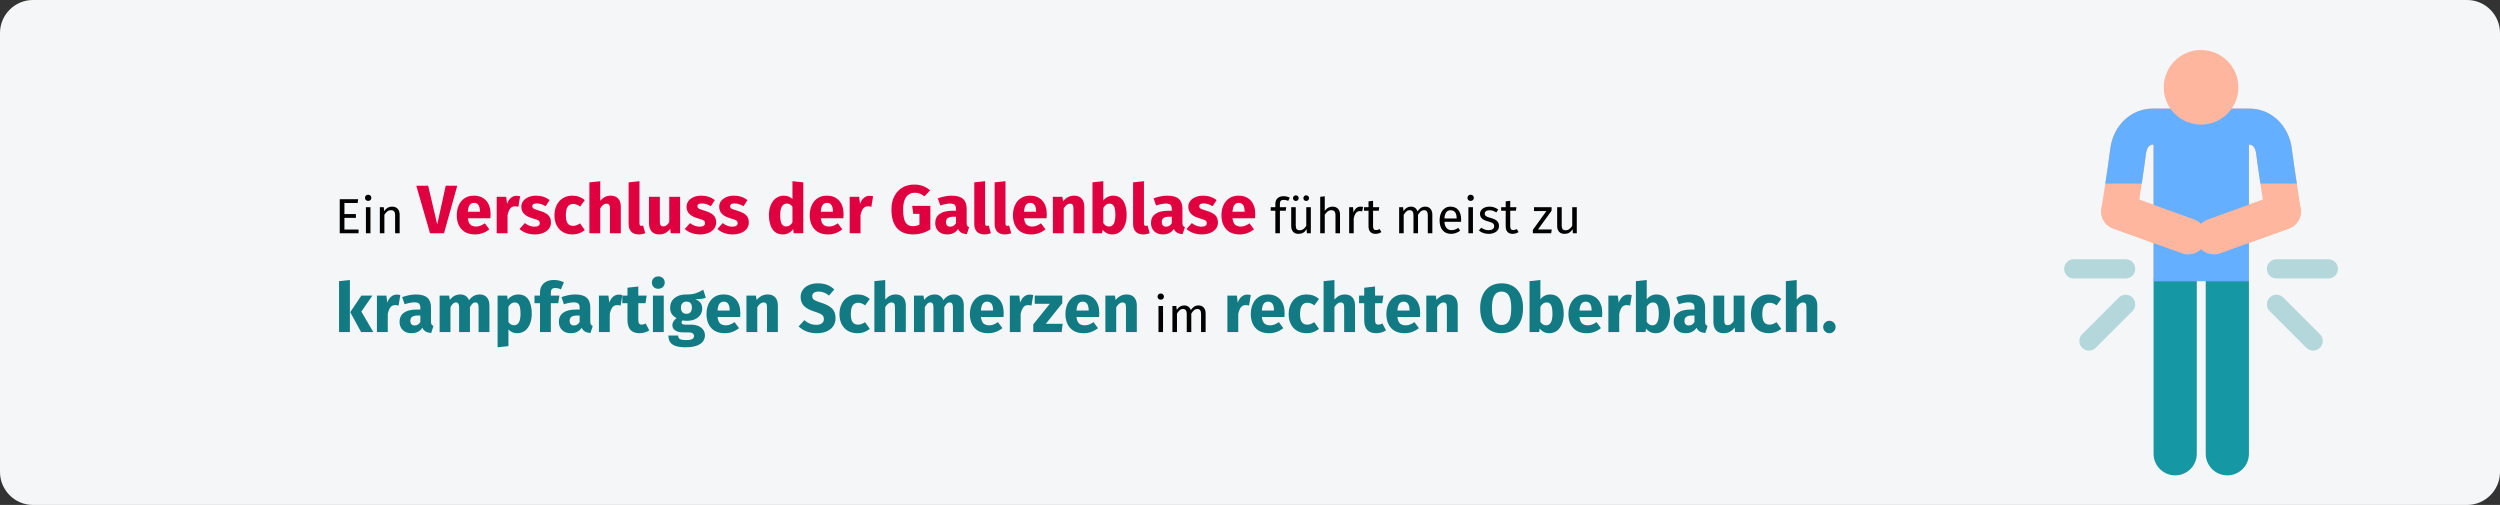 <?xml version="1.0" encoding="UTF-8"?>
<svg xmlns="http://www.w3.org/2000/svg" xmlns:xlink="http://www.w3.org/1999/xlink" width="911px" height="184px" viewBox="0 0 911 184" version="1.1">
  <rect x="0" y="0" width="911" height="184" fill="#333333" stroke="none"/>
  <title>verschluss-der-gallenblase-symptome</title>
  <g id="Page-1" stroke="none" stroke-width="1" fill="none" fill-rule="evenodd">
    <g id="vorlage" transform="translate(0, -12285)" fill-rule="nonzero">
      <g id="verschluss-der-gallenblase-symptome" transform="translate(0, 12285)">
        <g id="Mask">
          <path d="M12,0 L899,0 C905.6,0 911,5.4 911,12 L911,172 C911,178.6 905.6,184 899,184 L12,184 C5.4,184 0,178.6 0,172 L0,12 C0,5.4 5.4,0 12,0 Z" id="path-1" fill="#F5F6F7"></path>
          <g id="pain1" transform="translate(752.175, 18.223)">
            <path d="M59.462,155 C55.115,155 51.59,151.476 51.59,147.129 L51.59,84.211 C51.59,79.864 55.115,76.34 59.462,76.34 C63.81,76.34 67.334,79.864 67.334,84.211 L67.334,147.129 C67.334,151.476 63.81,155 59.462,155 Z" id="Path" fill="#1598A4"></path>
            <path d="M40.46,155 C36.113,155 32.589,151.476 32.589,147.129 L32.589,84.211 C32.589,79.864 36.113,76.34 40.46,76.34 C44.807,76.34 48.332,79.864 48.332,84.211 L48.332,147.129 C48.332,151.476 44.807,155 40.46,155 Z" id="Path" fill="#1598A4"></path>
            <g id="Group" transform="translate(0, 76.25)" fill="#B4D7DC">
              <path d="M22.407,7.002 L3.502,7.002 C1.568,7.002 0,5.435 0,3.502 C0,1.568 1.568,0 3.502,0 L22.407,0 C24.341,0 25.909,1.568 25.909,3.502 C25.909,5.435 24.341,7.002 22.407,7.002 Z" id="Path"></path>
              <path d="M6.563,32.268 C5.195,30.9 5.195,28.684 6.563,27.316 L19.932,13.947 C21.299,12.58 23.515,12.58 24.883,13.947 C26.25,15.315 26.25,17.531 24.883,18.9 L11.515,32.268 C10.148,33.635 7.93,33.635 6.563,32.268 L6.563,32.268 Z" id="Path"></path>
              <path d="M96.281,7.002 L77.376,7.002 C75.441,7.002 73.874,5.435 73.874,3.502 C73.874,1.568 75.441,0 77.376,0 L96.281,0 C98.215,0 99.783,1.568 99.783,3.502 C99.783,5.435 98.215,7.002 96.281,7.002 Z" id="Path"></path>
              <path d="M88.268,32.268 L74.9,18.9 C73.533,17.531 73.533,15.315 74.9,13.948 C76.267,12.58 78.484,12.58 79.851,13.947 L93.22,27.316 C94.587,28.684 94.587,30.9 93.22,32.267 C91.853,33.635 89.635,33.635 88.268,32.268 L88.268,32.268 Z" id="Path"></path>
            </g>
            <path d="M86.204,57.831 C86.179,57.677 83.752,42.443 82.971,36.034 C81.933,27.525 75.425,21.35 67.496,21.35 C63.501,21.35 36.28,21.35 32.286,21.35 C24.357,21.35 17.85,27.525 16.811,36.034 C16.031,42.443 13.603,57.677 13.578,57.831 C13.081,60.941 14.867,63.964 17.831,65.033 L32.589,70.359 L32.589,84.211 L67.334,84.211 L67.334,70.308 L81.952,65.033 C84.916,63.964 86.7,60.941 86.204,57.831 Z M27.377,54.531 C28.174,49.394 29.321,41.834 29.835,37.622 C29.978,36.45 30.654,34.469 32.287,34.469 L32.589,34.469 L32.589,56.411 L27.377,54.531 Z M67.334,56.361 L67.334,34.469 L67.496,34.469 C69.128,34.469 69.805,36.451 69.948,37.622 C70.461,41.834 71.609,49.394 72.406,54.531 L67.334,56.361 Z" id="Shape" fill="#FFB69E"></path>
            <path d="M82.971,36.034 C81.933,27.525 75.425,21.35 67.496,21.35 L32.287,21.35 C24.358,21.35 17.85,27.525 16.812,36.034 C16.438,39.102 15.687,44.192 15.003,48.681 L28.273,48.681 C28.88,44.643 29.495,40.403 29.835,37.622 C29.978,36.451 30.654,34.469 32.287,34.469 L32.589,34.469 L32.589,84.212 L67.334,84.212 C67.334,77.923 67.334,40.302 67.334,34.469 L67.496,34.469 C69.128,34.469 69.805,36.451 69.948,37.622 C70.288,40.403 70.903,44.643 71.51,48.681 L84.781,48.681 C84.095,44.191 83.344,39.102 82.971,36.034 Z" id="Path" fill="#64AFFF"></path>
            <path d="M42.997,74.113 L17.831,65.033 C14.422,63.805 12.657,60.045 13.887,56.637 C15.115,53.229 18.875,51.464 22.283,52.694 L47.449,61.772 C50.857,63.002 52.623,66.761 51.393,70.168 C50.164,73.576 46.404,75.342 42.997,74.113 Z" id="Path" fill="#FFB69E"></path>
            <path d="M48.39,70.168 C47.16,66.761 48.926,63.002 52.334,61.772 L77.5,52.694 C80.908,51.465 84.666,53.23 85.896,56.637 C87.126,60.045 85.359,63.805 81.952,65.033 L56.786,74.113 C53.377,75.342 49.619,73.576 48.39,70.168 L48.39,70.168 Z" id="Path" fill="#FFB69E"></path>
            <path d="M63.487,13.595 C63.487,21.103 57.4,27.189 49.892,27.189 C42.383,27.189 36.297,21.103 36.297,13.595 C36.297,6.087 42.383,0 49.892,0 C57.4,0 63.487,6.087 63.487,13.595 Z" id="Path" fill="#FFB69E"></path>
          </g>
        </g>
        <g id="Ein-Verschluss-der-G" transform="translate(123.55, 66.025)">
          <polygon id="Path" fill="#000000" points="6.964 6.573 6.766 7.941 1.96 7.941 1.96 11.991 6.136 11.991 6.136 13.359 1.96 13.359 1.96 17.607 7.108 17.607 7.108 18.975 0.25 18.975 0.25 6.573"></polygon>
          <path d="M11.446,9.489 L11.446,18.975 L9.79,18.975 L9.79,9.489 L11.446,9.489 Z M10.6,4.935 C10.948,4.935 11.23,5.043 11.446,5.259 C11.662,5.475 11.77,5.745 11.77,6.069 C11.77,6.393 11.662,6.66 11.446,6.87 C11.23,7.08 10.948,7.185 10.6,7.185 C10.264,7.185 9.988,7.08 9.772,6.87 C9.556,6.66 9.448,6.393 9.448,6.069 C9.448,5.745 9.556,5.475 9.772,5.259 C9.988,5.043 10.264,4.935 10.6,4.935 Z" id="Shape" fill="#000000"></path>
          <path d="M19.33,9.273 C20.194,9.273 20.869,9.531 21.355,10.047 C21.841,10.563 22.084,11.271 22.084,12.171 L22.084,18.975 L20.428,18.975 L20.428,12.405 C20.428,11.733 20.302,11.259 20.05,10.983 C19.798,10.707 19.426,10.569 18.934,10.569 C18.43,10.569 17.986,10.713 17.602,11.001 C17.218,11.289 16.858,11.703 16.522,12.243 L16.522,18.975 L14.866,18.975 L14.866,9.489 L16.288,9.489 L16.432,10.893 C16.768,10.389 17.185,9.993 17.683,9.705 C18.181,9.417 18.73,9.273 19.33,9.273 Z" id="Path" fill="#000000"></path>
          <polygon id="Path" fill="#E0003F" points="43.074 1.65 38.249 18.975 33.149 18.975 28.149 1.65 32.474 1.65 35.774 15.775 38.874 1.65"></polygon>
          <path d="M55.224,12.075 C55.224,12.625 55.199,13.1 55.149,13.5 L46.924,13.5 C47.057,14.617 47.374,15.4 47.874,15.85 C48.374,16.3 49.066,16.525 49.949,16.525 C50.482,16.525 50.999,16.429 51.499,16.238 C51.999,16.046 52.541,15.75 53.124,15.35 L54.749,17.55 C53.199,18.783 51.474,19.4 49.574,19.4 C47.424,19.4 45.774,18.767 44.624,17.5 C43.474,16.233 42.899,14.533 42.899,12.4 C42.899,11.05 43.141,9.838 43.624,8.762 C44.107,7.688 44.816,6.838 45.749,6.213 C46.682,5.588 47.799,5.275 49.099,5.275 C51.016,5.275 52.516,5.875 53.599,7.075 C54.682,8.275 55.224,9.942 55.224,12.075 Z M51.349,10.95 C51.316,8.917 50.599,7.9 49.199,7.9 C48.516,7.9 47.986,8.15 47.611,8.65 C47.236,9.15 47.007,9.975 46.924,11.125 L51.349,11.125 L51.349,10.95 Z" id="Shape" fill="#E0003F"></path>
          <path d="M64.649,5.325 C65.132,5.325 65.574,5.383 65.974,5.5 L65.349,9.325 C64.849,9.208 64.449,9.15 64.149,9.15 C63.366,9.15 62.77,9.421 62.361,9.963 C61.953,10.504 61.632,11.317 61.399,12.4 L61.399,18.975 L57.449,18.975 L57.449,5.7 L60.899,5.7 L61.224,8.275 C61.524,7.358 61.978,6.638 62.587,6.112 C63.195,5.588 63.882,5.325 64.649,5.325 Z" id="Path" fill="#E0003F"></path>
          <path d="M71.849,5.275 C72.799,5.275 73.691,5.417 74.524,5.7 C75.357,5.983 76.091,6.383 76.724,6.9 L75.274,9.125 C74.191,8.442 73.099,8.1 71.999,8.1 C71.482,8.1 71.087,8.188 70.811,8.363 C70.537,8.537 70.399,8.783 70.399,9.1 C70.399,9.35 70.462,9.554 70.587,9.713 C70.712,9.871 70.966,10.033 71.349,10.2 C71.732,10.367 72.324,10.567 73.124,10.8 C74.507,11.2 75.537,11.721 76.212,12.363 C76.886,13.004 77.224,13.892 77.224,15.025 C77.224,15.925 76.966,16.704 76.449,17.363 C75.932,18.021 75.224,18.525 74.324,18.875 C73.424,19.225 72.424,19.4 71.324,19.4 C70.207,19.4 69.17,19.225 68.212,18.875 C67.253,18.525 66.441,18.042 65.774,17.425 L67.699,15.275 C68.816,16.142 69.991,16.575 71.224,16.575 C71.824,16.575 72.295,16.467 72.636,16.25 C72.978,16.033 73.149,15.725 73.149,15.325 C73.149,15.008 73.082,14.758 72.949,14.575 C72.816,14.392 72.557,14.221 72.174,14.062 C71.791,13.904 71.182,13.708 70.349,13.475 C69.032,13.092 68.049,12.558 67.399,11.875 C66.749,11.192 66.424,10.342 66.424,9.325 C66.424,8.558 66.645,7.871 67.087,7.263 C67.528,6.654 68.162,6.171 68.987,5.812 C69.811,5.454 70.766,5.275 71.849,5.275 Z" id="Path" fill="#E0003F"></path>
          <path d="M84.999,5.275 C85.916,5.275 86.741,5.408 87.474,5.675 C88.207,5.942 88.899,6.35 89.549,6.9 L87.849,9.25 C87.016,8.617 86.174,8.3 85.324,8.3 C84.441,8.3 83.774,8.625 83.324,9.275 C82.874,9.925 82.649,10.975 82.649,12.425 C82.649,13.825 82.874,14.817 83.324,15.4 C83.774,15.983 84.424,16.275 85.274,16.275 C85.724,16.275 86.132,16.204 86.499,16.062 C86.866,15.921 87.307,15.692 87.824,15.375 L89.549,17.825 C88.232,18.875 86.741,19.4 85.074,19.4 C83.724,19.4 82.557,19.113 81.574,18.538 C80.591,17.962 79.832,17.154 79.299,16.113 C78.766,15.071 78.499,13.85 78.499,12.45 C78.499,11.05 78.766,9.808 79.299,8.725 C79.832,7.642 80.591,6.796 81.574,6.188 C82.557,5.579 83.699,5.275 84.999,5.275 Z" id="Path" fill="#E0003F"></path>
          <path d="M98.999,5.275 C100.149,5.275 101.049,5.625 101.699,6.325 C102.349,7.025 102.674,8.008 102.674,9.275 L102.674,18.975 L98.724,18.975 L98.724,9.95 C98.724,9.283 98.616,8.821 98.399,8.562 C98.182,8.304 97.874,8.175 97.474,8.175 C96.674,8.175 95.907,8.742 95.174,9.875 L95.174,18.975 L91.224,18.975 L91.224,0.425 L95.174,0.025 L95.174,7.125 C95.724,6.508 96.307,6.046 96.924,5.737 C97.541,5.429 98.232,5.275 98.999,5.275 Z" id="Path" fill="#E0003F"></path>
          <path d="M109.174,19.4 C108.024,19.4 107.128,19.071 106.487,18.413 C105.845,17.754 105.524,16.817 105.524,15.6 L105.524,0.425 L109.474,0 L109.474,15.45 C109.474,16 109.699,16.275 110.149,16.275 C110.382,16.275 110.599,16.233 110.799,16.15 L111.574,18.95 C110.857,19.25 110.057,19.4 109.174,19.4 Z" id="Path" fill="#E0003F"></path>
          <path d="M124.274,18.975 L120.849,18.975 L120.674,17.3 C119.707,18.7 118.366,19.4 116.649,19.4 C115.432,19.4 114.511,19.033 113.886,18.3 C113.261,17.567 112.949,16.542 112.949,15.225 L112.949,5.7 L116.899,5.7 L116.899,14.725 C116.899,15.375 117.003,15.829 117.212,16.087 C117.42,16.346 117.741,16.475 118.174,16.475 C119.007,16.475 119.724,15.958 120.324,14.925 L120.324,5.7 L124.274,5.7 L124.274,18.975 Z" id="Path" fill="#E0003F"></path>
          <path d="M132.049,5.275 C132.999,5.275 133.891,5.417 134.724,5.7 C135.557,5.983 136.291,6.383 136.924,6.9 L135.474,9.125 C134.391,8.442 133.299,8.1 132.199,8.1 C131.682,8.1 131.286,8.188 131.012,8.363 C130.737,8.537 130.599,8.783 130.599,9.1 C130.599,9.35 130.661,9.554 130.786,9.713 C130.911,9.871 131.166,10.033 131.549,10.2 C131.932,10.367 132.524,10.567 133.324,10.8 C134.707,11.2 135.737,11.721 136.411,12.363 C137.087,13.004 137.424,13.892 137.424,15.025 C137.424,15.925 137.166,16.704 136.649,17.363 C136.132,18.021 135.424,18.525 134.524,18.875 C133.624,19.225 132.624,19.4 131.524,19.4 C130.407,19.4 129.37,19.225 128.411,18.875 C127.453,18.525 126.641,18.042 125.974,17.425 L127.899,15.275 C129.016,16.142 130.191,16.575 131.424,16.575 C132.024,16.575 132.495,16.467 132.837,16.25 C133.178,16.033 133.349,15.725 133.349,15.325 C133.349,15.008 133.282,14.758 133.149,14.575 C133.016,14.392 132.757,14.221 132.374,14.062 C131.991,13.904 131.382,13.708 130.549,13.475 C129.232,13.092 128.249,12.558 127.599,11.875 C126.949,11.192 126.624,10.342 126.624,9.325 C126.624,8.558 126.845,7.871 127.287,7.263 C127.728,6.654 128.362,6.171 129.186,5.812 C130.012,5.454 130.966,5.275 132.049,5.275 Z" id="Path" fill="#E0003F"></path>
          <path d="M143.949,5.275 C144.899,5.275 145.791,5.417 146.624,5.7 C147.457,5.983 148.191,6.383 148.824,6.9 L147.374,9.125 C146.291,8.442 145.199,8.1 144.099,8.1 C143.582,8.1 143.186,8.188 142.911,8.363 C142.637,8.537 142.499,8.783 142.499,9.1 C142.499,9.35 142.561,9.554 142.686,9.713 C142.811,9.871 143.066,10.033 143.449,10.2 C143.832,10.367 144.424,10.567 145.224,10.8 C146.607,11.2 147.637,11.721 148.311,12.363 C148.987,13.004 149.324,13.892 149.324,15.025 C149.324,15.925 149.066,16.704 148.549,17.363 C148.032,18.021 147.324,18.525 146.424,18.875 C145.524,19.225 144.524,19.4 143.424,19.4 C142.307,19.4 141.27,19.225 140.311,18.875 C139.353,18.525 138.541,18.042 137.874,17.425 L139.799,15.275 C140.916,16.142 142.091,16.575 143.324,16.575 C143.924,16.575 144.395,16.467 144.737,16.25 C145.078,16.033 145.249,15.725 145.249,15.325 C145.249,15.008 145.182,14.758 145.049,14.575 C144.916,14.392 144.657,14.221 144.274,14.062 C143.891,13.904 143.282,13.708 142.449,13.475 C141.132,13.092 140.149,12.558 139.499,11.875 C138.849,11.192 138.524,10.342 138.524,9.325 C138.524,8.558 138.745,7.871 139.186,7.263 C139.628,6.654 140.262,6.171 141.087,5.812 C141.911,5.454 142.866,5.275 143.949,5.275 Z" id="Path" fill="#E0003F"></path>
          <path d="M169.174,0.425 L169.174,18.975 L165.674,18.975 L165.474,17.425 C164.541,18.742 163.282,19.4 161.699,19.4 C160.049,19.4 158.795,18.767 157.936,17.5 C157.078,16.233 156.649,14.5 156.649,12.3 C156.649,10.95 156.874,9.742 157.324,8.675 C157.774,7.608 158.411,6.775 159.237,6.175 C160.061,5.575 161.007,5.275 162.074,5.275 C163.341,5.275 164.391,5.692 165.224,6.525 L165.224,0 L169.174,0.425 Z M162.924,16.5 C163.841,16.5 164.607,16 165.224,15 L165.224,9.275 C164.907,8.892 164.587,8.608 164.262,8.425 C163.936,8.242 163.566,8.15 163.149,8.15 C162.416,8.15 161.832,8.492 161.399,9.175 C160.966,9.858 160.749,10.908 160.749,12.325 C160.749,13.875 160.936,14.958 161.311,15.575 C161.686,16.192 162.224,16.5 162.924,16.5 Z" id="Shape" fill="#E0003F"></path>
          <path d="M183.849,12.075 C183.849,12.625 183.824,13.1 183.774,13.5 L175.549,13.5 C175.682,14.617 175.999,15.4 176.499,15.85 C176.999,16.3 177.691,16.525 178.574,16.525 C179.107,16.525 179.624,16.429 180.124,16.238 C180.624,16.046 181.166,15.75 181.749,15.35 L183.374,17.55 C181.824,18.783 180.099,19.4 178.199,19.4 C176.049,19.4 174.399,18.767 173.249,17.5 C172.099,16.233 171.524,14.533 171.524,12.4 C171.524,11.05 171.766,9.838 172.249,8.762 C172.732,7.688 173.441,6.838 174.374,6.213 C175.307,5.588 176.424,5.275 177.724,5.275 C179.641,5.275 181.141,5.875 182.224,7.075 C183.307,8.275 183.849,9.942 183.849,12.075 Z M179.974,10.95 C179.941,8.917 179.224,7.9 177.824,7.9 C177.141,7.9 176.612,8.15 176.237,8.65 C175.862,9.15 175.632,9.975 175.549,11.125 L179.974,11.125 L179.974,10.95 Z" id="Shape" fill="#E0003F"></path>
          <path d="M193.274,5.325 C193.757,5.325 194.199,5.383 194.599,5.5 L193.974,9.325 C193.474,9.208 193.074,9.15 192.774,9.15 C191.991,9.15 191.395,9.421 190.987,9.963 C190.578,10.504 190.257,11.317 190.024,12.4 L190.024,18.975 L186.074,18.975 L186.074,5.7 L189.524,5.7 L189.849,8.275 C190.149,7.358 190.603,6.638 191.212,6.112 C191.82,5.588 192.507,5.325 193.274,5.325 Z" id="Path" fill="#E0003F"></path>
          <path d="M209.599,1.225 C211.832,1.225 213.757,1.933 215.374,3.35 L213.299,5.525 C212.682,5.058 212.112,4.721 211.587,4.513 C211.061,4.304 210.457,4.2 209.774,4.2 C208.491,4.2 207.466,4.704 206.699,5.713 C205.932,6.721 205.549,8.25 205.549,10.3 C205.549,12.517 205.841,14.088 206.424,15.012 C207.007,15.938 207.916,16.4 209.149,16.4 C210.016,16.4 210.799,16.208 211.499,15.825 L211.499,11.9 L209.249,11.9 L208.849,9 L215.474,9 L215.474,17.575 C214.574,18.158 213.582,18.608 212.499,18.925 C211.416,19.242 210.332,19.4 209.249,19.4 C206.616,19.4 204.632,18.629 203.299,17.087 C201.966,15.546 201.299,13.283 201.299,10.3 C201.299,8.4 201.661,6.767 202.387,5.4 C203.112,4.033 204.103,2.996 205.362,2.288 C206.62,1.579 208.032,1.225 209.599,1.225 Z" id="Path" fill="#E0003F"></path>
          <path d="M228.699,15.125 C228.699,15.625 228.77,15.992 228.911,16.225 C229.053,16.458 229.282,16.633 229.599,16.75 L228.774,19.325 C227.957,19.258 227.291,19.079 226.774,18.788 C226.257,18.496 225.857,18.033 225.574,17.4 C224.707,18.733 223.374,19.4 221.574,19.4 C220.257,19.4 219.207,19.017 218.424,18.25 C217.641,17.483 217.249,16.483 217.249,15.25 C217.249,13.8 217.782,12.692 218.849,11.925 C219.916,11.158 221.457,10.775 223.474,10.775 L224.824,10.775 L224.824,10.2 C224.824,9.417 224.657,8.879 224.324,8.588 C223.991,8.296 223.407,8.15 222.574,8.15 C222.141,8.15 221.616,8.213 220.999,8.338 C220.382,8.463 219.749,8.633 219.099,8.85 L218.199,6.25 C219.032,5.933 219.887,5.692 220.762,5.525 C221.637,5.358 222.449,5.275 223.199,5.275 C225.099,5.275 226.491,5.667 227.374,6.45 C228.257,7.233 228.699,8.408 228.699,9.975 L228.699,15.125 Z M222.724,16.575 C223.624,16.575 224.324,16.15 224.824,15.3 L224.824,12.95 L223.849,12.95 C222.949,12.95 222.278,13.108 221.837,13.425 C221.395,13.742 221.174,14.233 221.174,14.9 C221.174,15.433 221.311,15.846 221.587,16.137 C221.862,16.429 222.241,16.575 222.724,16.575 Z" id="Shape" fill="#E0003F"></path>
          <path d="M235.124,19.4 C233.974,19.4 233.078,19.071 232.436,18.413 C231.795,17.754 231.474,16.817 231.474,15.6 L231.474,0.425 L235.424,0 L235.424,15.45 C235.424,16 235.649,16.275 236.099,16.275 C236.332,16.275 236.549,16.233 236.749,16.15 L237.524,18.95 C236.807,19.25 236.007,19.4 235.124,19.4 Z" id="Path" fill="#E0003F"></path>
          <path d="M242.549,19.4 C241.399,19.4 240.503,19.071 239.862,18.413 C239.22,17.754 238.899,16.817 238.899,15.6 L238.899,0.425 L242.849,0 L242.849,15.45 C242.849,16 243.074,16.275 243.524,16.275 C243.757,16.275 243.974,16.233 244.174,16.15 L244.949,18.95 C244.232,19.25 243.432,19.4 242.549,19.4 Z" id="Path" fill="#E0003F"></path>
          <path d="M257.899,12.075 C257.899,12.625 257.874,13.1 257.824,13.5 L249.599,13.5 C249.732,14.617 250.049,15.4 250.549,15.85 C251.049,16.3 251.741,16.525 252.624,16.525 C253.157,16.525 253.674,16.429 254.174,16.238 C254.674,16.046 255.216,15.75 255.799,15.35 L257.424,17.55 C255.874,18.783 254.149,19.4 252.249,19.4 C250.099,19.4 248.449,18.767 247.299,17.5 C246.149,16.233 245.574,14.533 245.574,12.4 C245.574,11.05 245.816,9.838 246.299,8.762 C246.782,7.688 247.491,6.838 248.424,6.213 C249.357,5.588 250.474,5.275 251.774,5.275 C253.691,5.275 255.191,5.875 256.274,7.075 C257.357,8.275 257.899,9.942 257.899,12.075 Z M254.024,10.95 C253.991,8.917 253.274,7.9 251.874,7.9 C251.191,7.9 250.661,8.15 250.286,8.65 C249.911,9.15 249.682,9.975 249.599,11.125 L254.024,11.125 L254.024,10.95 Z" id="Shape" fill="#E0003F"></path>
          <path d="M267.899,5.275 C269.049,5.275 269.949,5.625 270.599,6.325 C271.249,7.025 271.574,8.008 271.574,9.275 L271.574,18.975 L267.624,18.975 L267.624,9.95 C267.624,9.283 267.52,8.821 267.312,8.562 C267.103,8.304 266.791,8.175 266.374,8.175 C265.574,8.175 264.807,8.75 264.074,9.9 L264.074,18.975 L260.124,18.975 L260.124,5.7 L263.574,5.7 L263.849,7.275 C264.416,6.608 265.028,6.108 265.687,5.775 C266.345,5.442 267.082,5.275 267.899,5.275 Z" id="Path" fill="#E0003F"></path>
          <path d="M282.074,5.275 C283.657,5.275 284.874,5.896 285.724,7.138 C286.574,8.379 286.999,10.117 286.999,12.35 C286.999,13.717 286.786,14.933 286.361,16 C285.937,17.067 285.328,17.9 284.536,18.5 C283.745,19.1 282.807,19.4 281.724,19.4 C281.007,19.4 280.353,19.25 279.762,18.95 C279.17,18.65 278.666,18.233 278.249,17.7 L278.049,18.975 L274.549,18.975 L274.549,0.425 L278.499,0 L278.499,7.05 C278.899,6.5 279.411,6.067 280.036,5.75 C280.661,5.433 281.341,5.275 282.074,5.275 Z M280.574,16.525 C282.124,16.525 282.899,15.133 282.899,12.35 C282.899,10.767 282.716,9.675 282.349,9.075 C281.982,8.475 281.449,8.175 280.749,8.175 C279.866,8.175 279.116,8.692 278.499,9.725 L278.499,15.25 C278.749,15.65 279.053,15.963 279.411,16.188 C279.77,16.413 280.157,16.525 280.574,16.525 Z" id="Shape" fill="#E0003F"></path>
          <path d="M292.999,19.4 C291.849,19.4 290.953,19.071 290.312,18.413 C289.67,17.754 289.349,16.817 289.349,15.6 L289.349,0.425 L293.299,0 L293.299,15.45 C293.299,16 293.524,16.275 293.974,16.275 C294.207,16.275 294.424,16.233 294.624,16.15 L295.399,18.95 C294.682,19.25 293.882,19.4 292.999,19.4 Z" id="Path" fill="#E0003F"></path>
          <path d="M307.324,15.125 C307.324,15.625 307.395,15.992 307.536,16.225 C307.678,16.458 307.907,16.633 308.224,16.75 L307.399,19.325 C306.582,19.258 305.916,19.079 305.399,18.788 C304.882,18.496 304.482,18.033 304.199,17.4 C303.332,18.733 301.999,19.4 300.199,19.4 C298.882,19.4 297.832,19.017 297.049,18.25 C296.266,17.483 295.874,16.483 295.874,15.25 C295.874,13.8 296.407,12.692 297.474,11.925 C298.541,11.158 300.082,10.775 302.099,10.775 L303.449,10.775 L303.449,10.2 C303.449,9.417 303.282,8.879 302.949,8.588 C302.616,8.296 302.032,8.15 301.199,8.15 C300.766,8.15 300.241,8.213 299.624,8.338 C299.007,8.463 298.374,8.633 297.724,8.85 L296.824,6.25 C297.657,5.933 298.512,5.692 299.387,5.525 C300.262,5.358 301.074,5.275 301.824,5.275 C303.724,5.275 305.116,5.667 305.999,6.45 C306.882,7.233 307.324,8.408 307.324,9.975 L307.324,15.125 Z M301.349,16.575 C302.249,16.575 302.949,16.15 303.449,15.3 L303.449,12.95 L302.474,12.95 C301.574,12.95 300.903,13.108 300.462,13.425 C300.02,13.742 299.799,14.233 299.799,14.9 C299.799,15.433 299.937,15.846 300.212,16.137 C300.486,16.429 300.866,16.575 301.349,16.575 Z" id="Shape" fill="#E0003F"></path>
          <path d="M314.899,5.275 C315.849,5.275 316.741,5.417 317.574,5.7 C318.407,5.983 319.141,6.383 319.774,6.9 L318.324,9.125 C317.241,8.442 316.149,8.1 315.049,8.1 C314.532,8.1 314.137,8.188 313.861,8.363 C313.587,8.537 313.449,8.783 313.449,9.1 C313.449,9.35 313.512,9.554 313.637,9.713 C313.762,9.871 314.016,10.033 314.399,10.2 C314.782,10.367 315.374,10.567 316.174,10.8 C317.557,11.2 318.587,11.721 319.262,12.363 C319.937,13.004 320.274,13.892 320.274,15.025 C320.274,15.925 320.016,16.704 319.499,17.363 C318.982,18.021 318.274,18.525 317.374,18.875 C316.474,19.225 315.474,19.4 314.374,19.4 C313.257,19.4 312.22,19.225 311.262,18.875 C310.303,18.525 309.491,18.042 308.824,17.425 L310.749,15.275 C311.866,16.142 313.041,16.575 314.274,16.575 C314.874,16.575 315.345,16.467 315.687,16.25 C316.028,16.033 316.199,15.725 316.199,15.325 C316.199,15.008 316.132,14.758 315.999,14.575 C315.866,14.392 315.607,14.221 315.224,14.062 C314.841,13.904 314.232,13.708 313.399,13.475 C312.082,13.092 311.099,12.558 310.449,11.875 C309.799,11.192 309.474,10.342 309.474,9.325 C309.474,8.558 309.695,7.871 310.137,7.263 C310.578,6.654 311.212,6.171 312.036,5.812 C312.861,5.454 313.816,5.275 314.899,5.275 Z" id="Path" fill="#E0003F"></path>
          <path d="M333.874,12.075 C333.874,12.625 333.849,13.1 333.799,13.5 L325.574,13.5 C325.707,14.617 326.024,15.4 326.524,15.85 C327.024,16.3 327.716,16.525 328.599,16.525 C329.132,16.525 329.649,16.429 330.149,16.238 C330.649,16.046 331.191,15.75 331.774,15.35 L333.399,17.55 C331.849,18.783 330.124,19.4 328.224,19.4 C326.074,19.4 324.424,18.767 323.274,17.5 C322.124,16.233 321.549,14.533 321.549,12.4 C321.549,11.05 321.791,9.838 322.274,8.762 C322.757,7.688 323.466,6.838 324.399,6.213 C325.332,5.588 326.449,5.275 327.749,5.275 C329.666,5.275 331.166,5.875 332.249,7.075 C333.332,8.275 333.874,9.942 333.874,12.075 Z M329.999,10.95 C329.966,8.917 329.249,7.9 327.849,7.9 C327.166,7.9 326.637,8.15 326.262,8.65 C325.887,9.15 325.657,9.975 325.574,11.125 L329.999,11.125 L329.999,10.95 Z" id="Shape" fill="#E0003F"></path>
          <path d="M344.251,6.807 C343.747,6.807 343.387,6.918 343.171,7.14 C342.955,7.362 342.847,7.707 342.847,8.175 L342.847,9.489 L345.151,9.489 L344.971,10.767 L342.847,10.767 L342.847,18.975 L341.191,18.975 L341.191,10.767 L339.499,10.767 L339.499,9.489 L341.191,9.489 L341.191,8.193 C341.191,7.377 341.452,6.72 341.974,6.222 C342.496,5.724 343.225,5.475 344.161,5.475 C344.593,5.475 344.98,5.514 345.322,5.592 C345.664,5.67 346.033,5.793 346.429,5.961 L345.907,7.167 C345.367,6.927 344.815,6.807 344.251,6.807 Z" id="Path" fill="#000000"></path>
          <path d="M354.115,18.975 L352.693,18.975 L352.567,17.499 C352.207,18.087 351.793,18.516 351.325,18.786 C350.857,19.056 350.287,19.191 349.615,19.191 C348.787,19.191 348.139,18.939 347.671,18.435 C347.203,17.931 346.969,17.217 346.969,16.293 L346.969,9.489 L348.625,9.489 L348.625,16.113 C348.625,16.761 348.739,17.22 348.967,17.49 C349.195,17.76 349.567,17.895 350.083,17.895 C351.007,17.895 351.799,17.349 352.459,16.257 L352.459,9.489 L354.115,9.489 L354.115,18.975 Z M348.661,5.151 C348.949,5.151 349.192,5.25 349.39,5.448 C349.588,5.646 349.687,5.889 349.687,6.177 C349.687,6.465 349.588,6.708 349.39,6.906 C349.192,7.104 348.949,7.203 348.661,7.203 C348.361,7.203 348.112,7.104 347.914,6.906 C347.716,6.708 347.617,6.465 347.617,6.177 C347.617,5.889 347.716,5.646 347.914,5.448 C348.112,5.25 348.361,5.151 348.661,5.151 Z M352.423,5.151 C352.723,5.151 352.972,5.25 353.17,5.448 C353.368,5.646 353.467,5.889 353.467,6.177 C353.467,6.465 353.368,6.708 353.17,6.906 C352.972,7.104 352.723,7.203 352.423,7.203 C352.135,7.203 351.892,7.104 351.694,6.906 C351.496,6.708 351.397,6.465 351.397,6.177 C351.397,5.889 351.496,5.646 351.694,5.448 C351.892,5.25 352.135,5.151 352.423,5.151 Z" id="Shape" fill="#000000"></path>
          <path d="M361.999,9.273 C362.863,9.273 363.538,9.531 364.024,10.047 C364.51,10.563 364.753,11.271 364.753,12.171 L364.753,18.975 L363.097,18.975 L363.097,12.405 C363.097,11.733 362.968,11.259 362.71,10.983 C362.452,10.707 362.077,10.569 361.585,10.569 C361.093,10.569 360.655,10.713 360.271,11.001 C359.887,11.289 359.527,11.697 359.191,12.225 L359.191,18.975 L357.535,18.975 L357.535,5.691 L359.191,5.511 L359.191,10.803 C359.935,9.783 360.871,9.273 361.999,9.273 Z" id="Path" fill="#000000"></path>
          <path d="M372.205,9.273 C372.541,9.273 372.853,9.309 373.141,9.381 L372.835,11.001 C372.547,10.929 372.271,10.893 372.007,10.893 C371.419,10.893 370.945,11.109 370.585,11.541 C370.225,11.973 369.943,12.645 369.739,13.557 L369.739,18.975 L368.083,18.975 L368.083,9.489 L369.505,9.489 L369.667,11.415 C369.919,10.707 370.261,10.173 370.693,9.813 C371.125,9.453 371.629,9.273 372.205,9.273 Z" id="Path" fill="#000000"></path>
          <path d="M379.819,18.543 C379.195,18.975 378.487,19.191 377.695,19.191 C376.891,19.191 376.264,18.96 375.814,18.498 C375.364,18.036 375.139,17.367 375.139,16.491 L375.139,10.767 L373.483,10.767 L373.483,9.489 L375.139,9.489 L375.139,7.347 L376.795,7.149 L376.795,9.489 L379.045,9.489 L378.865,10.767 L376.795,10.767 L376.795,16.419 C376.795,16.911 376.882,17.268 377.056,17.49 C377.23,17.712 377.521,17.823 377.929,17.823 C378.301,17.823 378.721,17.697 379.189,17.445 L379.819,18.543 Z" id="Path" fill="#000000"></path>
          <path d="M395.821,9.273 C396.601,9.273 397.225,9.534 397.693,10.056 C398.161,10.578 398.395,11.283 398.395,12.171 L398.395,18.975 L396.739,18.975 L396.739,12.405 C396.739,11.181 396.295,10.569 395.407,10.569 C394.939,10.569 394.543,10.704 394.219,10.974 C393.895,11.244 393.547,11.667 393.175,12.243 L393.175,18.975 L391.519,18.975 L391.519,12.405 C391.519,11.181 391.075,10.569 390.187,10.569 C389.707,10.569 389.305,10.707 388.981,10.983 C388.657,11.259 388.315,11.679 387.955,12.243 L387.955,18.975 L386.299,18.975 L386.299,9.489 L387.721,9.489 L387.865,10.875 C388.573,9.807 389.485,9.273 390.601,9.273 C391.189,9.273 391.69,9.423 392.104,9.723 C392.518,10.023 392.815,10.443 392.995,10.983 C393.367,10.431 393.778,10.008 394.228,9.714 C394.678,9.42 395.209,9.273 395.821,9.273 Z" id="Path" fill="#000000"></path>
          <path d="M408.889,13.953 C408.889,14.229 408.877,14.511 408.853,14.799 L402.805,14.799 C402.877,15.843 403.141,16.611 403.597,17.103 C404.053,17.595 404.641,17.841 405.361,17.841 C405.817,17.841 406.237,17.775 406.621,17.643 C407.005,17.511 407.407,17.301 407.827,17.013 L408.547,18.003 C407.539,18.795 406.435,19.191 405.235,19.191 C403.915,19.191 402.886,18.759 402.148,17.895 C401.41,17.031 401.041,15.843 401.041,14.331 C401.041,13.347 401.2,12.474 401.518,11.712 C401.836,10.95 402.292,10.353 402.886,9.921 C403.48,9.489 404.179,9.273 404.983,9.273 C406.243,9.273 407.209,9.687 407.881,10.515 C408.553,11.343 408.889,12.489 408.889,13.953 Z M407.251,13.467 C407.251,12.531 407.065,11.817 406.693,11.325 C406.321,10.833 405.763,10.587 405.019,10.587 C403.663,10.587 402.925,11.583 402.805,13.575 L407.251,13.575 L407.251,13.467 Z" id="Shape" fill="#000000"></path>
          <path d="M413.191,9.489 L413.191,18.975 L411.535,18.975 L411.535,9.489 L413.191,9.489 Z M412.345,4.935 C412.693,4.935 412.975,5.043 413.191,5.259 C413.407,5.475 413.515,5.745 413.515,6.069 C413.515,6.393 413.407,6.66 413.191,6.87 C412.975,7.08 412.693,7.185 412.345,7.185 C412.009,7.185 411.733,7.08 411.517,6.87 C411.301,6.66 411.193,6.393 411.193,6.069 C411.193,5.745 411.301,5.475 411.517,5.259 C411.733,5.043 412.009,4.935 412.345,4.935 Z" id="Shape" fill="#000000"></path>
          <path d="M419.185,9.273 C419.833,9.273 420.415,9.363 420.931,9.543 C421.447,9.723 421.939,9.993 422.407,10.353 L421.705,11.397 C421.273,11.121 420.862,10.917 420.472,10.785 C420.082,10.653 419.671,10.587 419.239,10.587 C418.699,10.587 418.273,10.698 417.961,10.92 C417.649,11.142 417.493,11.445 417.493,11.829 C417.493,12.213 417.64,12.513 417.934,12.729 C418.228,12.945 418.759,13.155 419.527,13.359 C420.583,13.623 421.372,13.983 421.894,14.439 C422.416,14.895 422.677,15.519 422.677,16.311 C422.677,17.247 422.314,17.961 421.588,18.453 C420.862,18.945 419.977,19.191 418.933,19.191 C417.493,19.191 416.299,18.777 415.351,17.949 L416.233,16.941 C417.037,17.553 417.925,17.859 418.897,17.859 C419.521,17.859 420.016,17.73 420.382,17.472 C420.748,17.214 420.931,16.863 420.931,16.419 C420.931,16.095 420.865,15.834 420.733,15.636 C420.601,15.438 420.373,15.264 420.049,15.114 C419.725,14.964 419.251,14.805 418.627,14.637 C417.619,14.373 416.89,14.019 416.44,13.575 C415.99,13.131 415.765,12.567 415.765,11.883 C415.765,11.391 415.912,10.944 416.206,10.542 C416.5,10.14 416.908,9.828 417.43,9.606 C417.952,9.384 418.537,9.273 419.185,9.273 Z" id="Path" fill="#000000"></path>
          <path d="M429.805,18.543 C429.181,18.975 428.473,19.191 427.681,19.191 C426.877,19.191 426.25,18.96 425.8,18.498 C425.35,18.036 425.125,17.367 425.125,16.491 L425.125,10.767 L423.469,10.767 L423.469,9.489 L425.125,9.489 L425.125,7.347 L426.781,7.149 L426.781,9.489 L429.031,9.489 L428.851,10.767 L426.781,10.767 L426.781,16.419 C426.781,16.911 426.868,17.268 427.042,17.49 C427.216,17.712 427.507,17.823 427.915,17.823 C428.287,17.823 428.707,17.697 429.175,17.445 L429.805,18.543 Z" id="Path" fill="#000000"></path>
          <polygon id="Path" fill="#000000" points="441.847 9.489 441.847 10.749 436.897 17.589 441.901 17.589 441.703 18.975 435.025 18.975 435.025 17.733 439.957 10.893 435.439 10.893 435.439 9.489"></polygon>
          <path d="M451.027,18.975 L449.605,18.975 L449.479,17.499 C449.119,18.087 448.705,18.516 448.237,18.786 C447.769,19.056 447.199,19.191 446.527,19.191 C445.699,19.191 445.051,18.939 444.583,18.435 C444.115,17.931 443.881,17.217 443.881,16.293 L443.881,9.489 L445.537,9.489 L445.537,16.113 C445.537,16.761 445.651,17.22 445.879,17.49 C446.107,17.76 446.479,17.895 446.995,17.895 C447.919,17.895 448.711,17.349 449.371,16.257 L449.371,9.489 L451.027,9.489 L451.027,18.975 Z" id="Path" fill="#000000"></path>
          <path d="M3.95,36 L3.95,54.975 L0,54.975 L0,36.425 L3.95,36 Z M12.15,41.7 L8.125,47.525 L12.475,54.975 L8.025,54.975 L4.075,47.725 L8.125,41.7 L12.15,41.7 Z" id="Shape" fill="#117A83"></path>
          <path d="M21,41.325 C21.483,41.325 21.925,41.383 22.325,41.5 L21.7,45.325 C21.2,45.208 20.8,45.15 20.5,45.15 C19.717,45.15 19.121,45.421 18.712,45.962 C18.304,46.504 17.983,47.317 17.75,48.4 L17.75,54.975 L13.8,54.975 L13.8,41.7 L17.25,41.7 L17.575,44.275 C17.875,43.358 18.329,42.638 18.938,42.112 C19.546,41.587 20.233,41.325 21,41.325 Z" id="Path" fill="#117A83"></path>
          <path d="M33.5,51.125 C33.5,51.625 33.571,51.992 33.712,52.225 C33.854,52.458 34.083,52.633 34.4,52.75 L33.575,55.325 C32.758,55.258 32.092,55.079 31.575,54.788 C31.058,54.496 30.658,54.033 30.375,53.4 C29.508,54.733 28.175,55.4 26.375,55.4 C25.058,55.4 24.008,55.017 23.225,54.25 C22.442,53.483 22.05,52.483 22.05,51.25 C22.05,49.8 22.583,48.692 23.65,47.925 C24.717,47.158 26.258,46.775 28.275,46.775 L29.625,46.775 L29.625,46.2 C29.625,45.417 29.458,44.879 29.125,44.587 C28.792,44.296 28.208,44.15 27.375,44.15 C26.942,44.15 26.417,44.212 25.8,44.337 C25.183,44.462 24.55,44.633 23.9,44.85 L23,42.25 C23.833,41.933 24.688,41.692 25.562,41.525 C26.438,41.358 27.25,41.275 28,41.275 C29.9,41.275 31.292,41.667 32.175,42.45 C33.058,43.233 33.5,44.408 33.5,45.975 L33.5,51.125 Z M27.525,52.575 C28.425,52.575 29.125,52.15 29.625,51.3 L29.625,48.95 L28.65,48.95 C27.75,48.95 27.079,49.108 26.637,49.425 C26.196,49.742 25.975,50.233 25.975,50.9 C25.975,51.433 26.113,51.846 26.387,52.138 C26.663,52.429 27.042,52.575 27.525,52.575 Z" id="Shape" fill="#117A83"></path>
          <path d="M51.325,41.275 C52.375,41.275 53.217,41.629 53.85,42.337 C54.483,43.046 54.8,44.025 54.8,45.275 L54.8,54.975 L50.85,54.975 L50.85,45.95 C50.85,44.767 50.475,44.175 49.725,44.175 C49.308,44.175 48.942,44.317 48.625,44.6 C48.308,44.883 48,45.317 47.7,45.9 L47.7,54.975 L43.75,54.975 L43.75,45.95 C43.75,44.767 43.375,44.175 42.625,44.175 C42.225,44.175 41.862,44.321 41.538,44.612 C41.212,44.904 40.9,45.333 40.6,45.9 L40.6,54.975 L36.65,54.975 L36.65,41.7 L40.1,41.7 L40.375,43.25 C40.892,42.583 41.462,42.087 42.087,41.763 C42.712,41.438 43.425,41.275 44.225,41.275 C44.975,41.275 45.621,41.458 46.163,41.825 C46.704,42.192 47.1,42.708 47.35,43.375 C47.883,42.658 48.471,42.129 49.112,41.788 C49.754,41.446 50.492,41.275 51.325,41.275 Z" id="Path" fill="#117A83"></path>
          <path d="M65.275,41.275 C66.942,41.275 68.183,41.892 69,43.125 C69.817,44.358 70.225,46.083 70.225,48.3 C70.225,49.667 70.013,50.888 69.588,51.962 C69.162,53.038 68.55,53.879 67.75,54.487 C66.95,55.096 66.017,55.4 64.95,55.4 C63.617,55.4 62.542,54.942 61.725,54.025 L61.725,60.1 L57.775,60.525 L57.775,41.7 L61.25,41.7 L61.45,43.175 C61.967,42.525 62.558,42.046 63.225,41.737 C63.892,41.429 64.575,41.275 65.275,41.275 Z M63.75,52.5 C65.333,52.5 66.125,51.117 66.125,48.35 C66.125,46.783 65.95,45.696 65.6,45.087 C65.25,44.479 64.725,44.175 64.025,44.175 C63.575,44.175 63.154,44.308 62.763,44.575 C62.371,44.842 62.025,45.225 61.725,45.725 L61.725,51.325 C62.258,52.108 62.933,52.5 63.75,52.5 Z" id="Shape" fill="#117A83"></path>
          <path d="M78.775,38.925 C78.208,38.925 77.8,39.058 77.55,39.325 C77.3,39.592 77.175,40.042 77.175,40.675 L77.175,41.7 L80.3,41.7 L79.875,44.45 L77.175,44.45 L77.175,54.975 L73.225,54.975 L73.225,44.45 L71.225,44.45 L71.225,41.7 L73.225,41.7 L73.225,40.525 C73.225,39.192 73.662,38.104 74.537,37.263 C75.412,36.421 76.667,36 78.3,36 C79.617,36 80.825,36.283 81.925,36.85 L80.85,39.425 C80.183,39.092 79.492,38.925 78.775,38.925 Z" id="Path" fill="#117A83"></path>
          <path d="M91.55,51.125 C91.55,51.625 91.621,51.992 91.763,52.225 C91.904,52.458 92.133,52.633 92.45,52.75 L91.625,55.325 C90.808,55.258 90.142,55.079 89.625,54.788 C89.108,54.496 88.708,54.033 88.425,53.4 C87.558,54.733 86.225,55.4 84.425,55.4 C83.108,55.4 82.058,55.017 81.275,54.25 C80.492,53.483 80.1,52.483 80.1,51.25 C80.1,49.8 80.633,48.692 81.7,47.925 C82.767,47.158 84.308,46.775 86.325,46.775 L87.675,46.775 L87.675,46.2 C87.675,45.417 87.508,44.879 87.175,44.587 C86.842,44.296 86.258,44.15 85.425,44.15 C84.992,44.15 84.467,44.212 83.85,44.337 C83.233,44.462 82.6,44.633 81.95,44.85 L81.05,42.25 C81.883,41.933 82.737,41.692 83.612,41.525 C84.487,41.358 85.3,41.275 86.05,41.275 C87.95,41.275 89.342,41.667 90.225,42.45 C91.108,43.233 91.55,44.408 91.55,45.975 L91.55,51.125 Z M85.575,52.575 C86.475,52.575 87.175,52.15 87.675,51.3 L87.675,48.95 L86.7,48.95 C85.8,48.95 85.129,49.108 84.688,49.425 C84.246,49.742 84.025,50.233 84.025,50.9 C84.025,51.433 84.162,51.846 84.438,52.138 C84.713,52.429 85.092,52.575 85.575,52.575 Z" id="Shape" fill="#117A83"></path>
          <path d="M101.9,41.325 C102.383,41.325 102.825,41.383 103.225,41.5 L102.6,45.325 C102.1,45.208 101.7,45.15 101.4,45.15 C100.617,45.15 100.021,45.421 99.612,45.962 C99.204,46.504 98.883,47.317 98.65,48.4 L98.65,54.975 L94.7,54.975 L94.7,41.7 L98.15,41.7 L98.475,44.275 C98.775,43.358 99.229,42.638 99.838,42.112 C100.446,41.587 101.133,41.325 101.9,41.325 Z" id="Path" fill="#117A83"></path>
          <path d="M113.05,54.35 C112.567,54.683 112.004,54.942 111.362,55.125 C110.721,55.308 110.083,55.4 109.45,55.4 C106.55,55.383 105.1,53.783 105.1,50.6 L105.1,44.45 L103.225,44.45 L103.225,41.7 L105.1,41.7 L105.1,38.825 L109.05,38.375 L109.05,41.7 L112.1,41.7 L111.675,44.45 L109.05,44.45 L109.05,50.55 C109.05,51.167 109.15,51.608 109.35,51.875 C109.55,52.142 109.867,52.275 110.3,52.275 C110.75,52.275 111.225,52.133 111.725,51.85 L113.05,54.35 Z" id="Path" fill="#117A83"></path>
          <path d="M118.325,41.7 L118.325,54.975 L114.375,54.975 L114.375,41.7 L118.325,41.7 Z M116.325,34.7 C117.008,34.7 117.571,34.913 118.013,35.337 C118.454,35.763 118.675,36.3 118.675,36.95 C118.675,37.6 118.454,38.138 118.013,38.562 C117.571,38.987 117.008,39.2 116.325,39.2 C115.642,39.2 115.083,38.987 114.65,38.562 C114.217,38.138 114,37.6 114,36.95 C114,36.3 114.217,35.763 114.65,35.337 C115.083,34.913 115.642,34.7 116.325,34.7 Z" id="Shape" fill="#117A83"></path>
          <path d="M133.65,42.475 C132.783,42.825 131.508,43 129.825,43 C130.692,43.367 131.325,43.817 131.725,44.35 C132.125,44.883 132.325,45.575 132.325,46.425 C132.325,47.275 132.1,48.038 131.65,48.712 C131.2,49.388 130.554,49.917 129.713,50.3 C128.871,50.683 127.883,50.875 126.75,50.875 C126.217,50.875 125.708,50.825 125.225,50.725 C125.092,50.792 124.987,50.896 124.912,51.038 C124.838,51.179 124.8,51.325 124.8,51.475 C124.8,51.725 124.896,51.921 125.088,52.062 C125.279,52.204 125.667,52.275 126.25,52.275 L128.25,52.275 C129.267,52.275 130.158,52.442 130.925,52.775 C131.692,53.108 132.283,53.567 132.7,54.15 C133.117,54.733 133.325,55.392 133.325,56.125 C133.325,57.508 132.729,58.587 131.537,59.362 C130.346,60.138 128.625,60.525 126.375,60.525 C124.758,60.525 123.483,60.354 122.55,60.013 C121.617,59.671 120.963,59.192 120.588,58.575 C120.213,57.958 120.025,57.183 120.025,56.25 L123.575,56.25 C123.575,56.65 123.654,56.967 123.812,57.2 C123.971,57.433 124.258,57.608 124.675,57.725 C125.092,57.842 125.692,57.9 126.475,57.9 C127.558,57.9 128.308,57.771 128.725,57.513 C129.142,57.254 129.35,56.883 129.35,56.4 C129.35,56 129.192,55.683 128.875,55.45 C128.558,55.217 128.083,55.1 127.45,55.1 L125.525,55.1 C124.158,55.1 123.138,54.854 122.463,54.362 C121.787,53.871 121.45,53.242 121.45,52.475 C121.45,51.992 121.592,51.521 121.875,51.062 C122.158,50.604 122.542,50.225 123.025,49.925 C122.192,49.475 121.588,48.946 121.213,48.337 C120.838,47.729 120.65,46.992 120.65,46.125 C120.65,44.642 121.183,43.462 122.25,42.587 C123.317,41.712 124.725,41.275 126.475,41.275 C127.808,41.308 128.938,41.175 129.863,40.875 C130.787,40.575 131.742,40.133 132.725,39.55 L133.65,42.475 Z M126.575,43.875 C125.958,43.875 125.471,44.071 125.112,44.462 C124.754,44.854 124.575,45.392 124.575,46.075 C124.575,46.792 124.754,47.346 125.112,47.737 C125.471,48.129 125.958,48.325 126.575,48.325 C127.225,48.325 127.721,48.133 128.062,47.75 C128.404,47.367 128.575,46.792 128.575,46.025 C128.575,44.592 127.908,43.875 126.575,43.875 Z" id="Shape" fill="#117A83"></path>
          <path d="M146.225,48.075 C146.225,48.625 146.2,49.1 146.15,49.5 L137.925,49.5 C138.058,50.617 138.375,51.4 138.875,51.85 C139.375,52.3 140.067,52.525 140.95,52.525 C141.483,52.525 142,52.429 142.5,52.237 C143,52.046 143.542,51.75 144.125,51.35 L145.75,53.55 C144.2,54.783 142.475,55.4 140.575,55.4 C138.425,55.4 136.775,54.767 135.625,53.5 C134.475,52.233 133.9,50.533 133.9,48.4 C133.9,47.05 134.142,45.837 134.625,44.763 C135.108,43.688 135.817,42.837 136.75,42.212 C137.683,41.587 138.8,41.275 140.1,41.275 C142.017,41.275 143.517,41.875 144.6,43.075 C145.683,44.275 146.225,45.942 146.225,48.075 Z M142.35,46.95 C142.317,44.917 141.6,43.9 140.2,43.9 C139.517,43.9 138.988,44.15 138.613,44.65 C138.238,45.15 138.008,45.975 137.925,47.125 L142.35,47.125 L142.35,46.95 Z" id="Shape" fill="#117A83"></path>
          <path d="M156.225,41.275 C157.375,41.275 158.275,41.625 158.925,42.325 C159.575,43.025 159.9,44.008 159.9,45.275 L159.9,54.975 L155.95,54.975 L155.95,45.95 C155.95,45.283 155.846,44.821 155.637,44.562 C155.429,44.304 155.117,44.175 154.7,44.175 C153.9,44.175 153.133,44.75 152.4,45.9 L152.4,54.975 L148.45,54.975 L148.45,41.7 L151.9,41.7 L152.175,43.275 C152.742,42.608 153.354,42.108 154.012,41.775 C154.671,41.442 155.408,41.275 156.225,41.275 Z" id="Path" fill="#117A83"></path>
          <path d="M174.45,37.225 C175.75,37.225 176.879,37.408 177.838,37.775 C178.796,38.142 179.667,38.7 180.45,39.45 L178.55,41.675 C177.367,40.708 176.1,40.225 174.75,40.225 C174.033,40.225 173.467,40.371 173.05,40.663 C172.633,40.954 172.425,41.375 172.425,41.925 C172.425,42.308 172.517,42.621 172.7,42.862 C172.883,43.104 173.208,43.333 173.675,43.55 C174.142,43.767 174.842,44.025 175.775,44.325 C177.542,44.892 178.842,45.587 179.675,46.413 C180.508,47.237 180.925,48.408 180.925,49.925 C180.925,51.008 180.65,51.962 180.1,52.788 C179.55,53.612 178.758,54.254 177.725,54.712 C176.692,55.171 175.467,55.4 174.05,55.4 C172.633,55.4 171.379,55.175 170.287,54.725 C169.196,54.275 168.258,53.675 167.475,52.925 L169.55,50.65 C170.217,51.217 170.904,51.642 171.613,51.925 C172.321,52.208 173.092,52.35 173.925,52.35 C174.775,52.35 175.446,52.163 175.938,51.788 C176.429,51.413 176.675,50.892 176.675,50.225 C176.675,49.792 176.583,49.429 176.4,49.138 C176.217,48.846 175.9,48.583 175.45,48.35 C175,48.117 174.35,47.867 173.5,47.6 C171.583,47.017 170.221,46.3 169.412,45.45 C168.604,44.6 168.2,43.525 168.2,42.225 C168.2,41.225 168.467,40.346 169,39.587 C169.533,38.829 170.275,38.246 171.225,37.837 C172.175,37.429 173.25,37.225 174.45,37.225 Z" id="Path" fill="#117A83"></path>
          <path d="M188.85,41.275 C189.767,41.275 190.592,41.408 191.325,41.675 C192.058,41.942 192.75,42.35 193.4,42.9 L191.7,45.25 C190.867,44.617 190.025,44.3 189.175,44.3 C188.292,44.3 187.625,44.625 187.175,45.275 C186.725,45.925 186.5,46.975 186.5,48.425 C186.5,49.825 186.725,50.817 187.175,51.4 C187.625,51.983 188.275,52.275 189.125,52.275 C189.575,52.275 189.983,52.204 190.35,52.062 C190.717,51.921 191.158,51.692 191.675,51.375 L193.4,53.825 C192.083,54.875 190.592,55.4 188.925,55.4 C187.575,55.4 186.408,55.112 185.425,54.538 C184.442,53.962 183.683,53.154 183.15,52.112 C182.617,51.071 182.35,49.85 182.35,48.45 C182.35,47.05 182.617,45.808 183.15,44.725 C183.683,43.642 184.442,42.796 185.425,42.188 C186.408,41.579 187.55,41.275 188.85,41.275 Z" id="Path" fill="#117A83"></path>
          <path d="M202.85,41.275 C204,41.275 204.9,41.625 205.55,42.325 C206.2,43.025 206.525,44.008 206.525,45.275 L206.525,54.975 L202.575,54.975 L202.575,45.95 C202.575,45.283 202.467,44.821 202.25,44.562 C202.033,44.304 201.725,44.175 201.325,44.175 C200.525,44.175 199.758,44.742 199.025,45.875 L199.025,54.975 L195.075,54.975 L195.075,36.425 L199.025,36.025 L199.025,43.125 C199.575,42.508 200.158,42.046 200.775,41.737 C201.392,41.429 202.083,41.275 202.85,41.275 Z" id="Path" fill="#117A83"></path>
          <path d="M224.175,41.275 C225.225,41.275 226.067,41.629 226.7,42.337 C227.333,43.046 227.65,44.025 227.65,45.275 L227.65,54.975 L223.7,54.975 L223.7,45.95 C223.7,44.767 223.325,44.175 222.575,44.175 C222.158,44.175 221.792,44.317 221.475,44.6 C221.158,44.883 220.85,45.317 220.55,45.9 L220.55,54.975 L216.6,54.975 L216.6,45.95 C216.6,44.767 216.225,44.175 215.475,44.175 C215.075,44.175 214.713,44.321 214.387,44.612 C214.062,44.904 213.75,45.333 213.45,45.9 L213.45,54.975 L209.5,54.975 L209.5,41.7 L212.95,41.7 L213.225,43.25 C213.742,42.583 214.312,42.087 214.938,41.763 C215.562,41.438 216.275,41.275 217.075,41.275 C217.825,41.275 218.471,41.458 219.012,41.825 C219.554,42.192 219.95,42.708 220.2,43.375 C220.733,42.658 221.321,42.129 221.963,41.788 C222.604,41.446 223.342,41.275 224.175,41.275 Z" id="Path" fill="#117A83"></path>
          <path d="M242.2,48.075 C242.2,48.625 242.175,49.1 242.125,49.5 L233.9,49.5 C234.033,50.617 234.35,51.4 234.85,51.85 C235.35,52.3 236.042,52.525 236.925,52.525 C237.458,52.525 237.975,52.429 238.475,52.237 C238.975,52.046 239.517,51.75 240.1,51.35 L241.725,53.55 C240.175,54.783 238.45,55.4 236.55,55.4 C234.4,55.4 232.75,54.767 231.6,53.5 C230.45,52.233 229.875,50.533 229.875,48.4 C229.875,47.05 230.117,45.837 230.6,44.763 C231.083,43.688 231.792,42.837 232.725,42.212 C233.658,41.587 234.775,41.275 236.075,41.275 C237.992,41.275 239.492,41.875 240.575,43.075 C241.658,44.275 242.2,45.942 242.2,48.075 Z M238.325,46.95 C238.292,44.917 237.575,43.9 236.175,43.9 C235.492,43.9 234.963,44.15 234.588,44.65 C234.213,45.15 233.983,45.975 233.9,47.125 L238.325,47.125 L238.325,46.95 Z" id="Shape" fill="#117A83"></path>
          <path d="M251.625,41.325 C252.108,41.325 252.55,41.383 252.95,41.5 L252.325,45.325 C251.825,45.208 251.425,45.15 251.125,45.15 C250.342,45.15 249.746,45.421 249.338,45.962 C248.929,46.504 248.608,47.317 248.375,48.4 L248.375,54.975 L244.425,54.975 L244.425,41.7 L247.875,41.7 L248.2,44.275 C248.5,43.358 248.954,42.638 249.562,42.112 C250.171,41.587 250.858,41.325 251.625,41.325 Z" id="Path" fill="#117A83"></path>
          <polygon id="Path" fill="#117A83" points="263.55 41.7 263.55 44.475 257.55 51.975 263.675 51.975 263.325 54.975 252.975 54.975 252.975 52.175 259 44.675 253.5 44.675 253.5 41.7"></polygon>
          <path d="M277.025,48.075 C277.025,48.625 277,49.1 276.95,49.5 L268.725,49.5 C268.858,50.617 269.175,51.4 269.675,51.85 C270.175,52.3 270.867,52.525 271.75,52.525 C272.283,52.525 272.8,52.429 273.3,52.237 C273.8,52.046 274.342,51.75 274.925,51.35 L276.55,53.55 C275,54.783 273.275,55.4 271.375,55.4 C269.225,55.4 267.575,54.767 266.425,53.5 C265.275,52.233 264.7,50.533 264.7,48.4 C264.7,47.05 264.942,45.837 265.425,44.763 C265.908,43.688 266.617,42.837 267.55,42.212 C268.483,41.587 269.6,41.275 270.9,41.275 C272.817,41.275 274.317,41.875 275.4,43.075 C276.483,44.275 277.025,45.942 277.025,48.075 Z M273.15,46.95 C273.117,44.917 272.4,43.9 271,43.9 C270.317,43.9 269.788,44.15 269.413,44.65 C269.038,45.15 268.808,45.975 268.725,47.125 L273.15,47.125 L273.15,46.95 Z" id="Shape" fill="#117A83"></path>
          <path d="M287.025,41.275 C288.175,41.275 289.075,41.625 289.725,42.325 C290.375,43.025 290.7,44.008 290.7,45.275 L290.7,54.975 L286.75,54.975 L286.75,45.95 C286.75,45.283 286.646,44.821 286.438,44.562 C286.229,44.304 285.917,44.175 285.5,44.175 C284.7,44.175 283.933,44.75 283.2,45.9 L283.2,54.975 L279.25,54.975 L279.25,41.7 L282.7,41.7 L282.975,43.275 C283.542,42.608 284.154,42.108 284.812,41.775 C285.471,41.442 286.208,41.275 287.025,41.275 Z" id="Path" fill="#117A83"></path>
          <path d="M300.261,45.489 L300.261,54.975 L298.605,54.975 L298.605,45.489 L300.261,45.489 Z M299.415,40.935 C299.763,40.935 300.045,41.043 300.261,41.259 C300.477,41.475 300.585,41.745 300.585,42.069 C300.585,42.393 300.477,42.66 300.261,42.87 C300.045,43.08 299.763,43.185 299.415,43.185 C299.079,43.185 298.803,43.08 298.587,42.87 C298.371,42.66 298.263,42.393 298.263,42.069 C298.263,41.745 298.371,41.475 298.587,41.259 C298.803,41.043 299.079,40.935 299.415,40.935 Z" id="Shape" fill="#000000"></path>
          <path d="M313.203,45.273 C313.983,45.273 314.607,45.534 315.075,46.056 C315.543,46.578 315.777,47.283 315.777,48.171 L315.777,54.975 L314.121,54.975 L314.121,48.405 C314.121,47.181 313.677,46.569 312.789,46.569 C312.321,46.569 311.925,46.704 311.601,46.974 C311.277,47.244 310.929,47.667 310.557,48.243 L310.557,54.975 L308.901,54.975 L308.901,48.405 C308.901,47.181 308.457,46.569 307.569,46.569 C307.089,46.569 306.687,46.707 306.363,46.983 C306.039,47.259 305.697,47.679 305.337,48.243 L305.337,54.975 L303.681,54.975 L303.681,45.489 L305.103,45.489 L305.247,46.875 C305.955,45.807 306.867,45.273 307.983,45.273 C308.571,45.273 309.072,45.423 309.486,45.723 C309.9,46.023 310.197,46.443 310.377,46.983 C310.749,46.431 311.16,46.008 311.61,45.714 C312.06,45.42 312.591,45.273 313.203,45.273 Z" id="Path" fill="#000000"></path>
          <path d="M330.917,41.325 C331.4,41.325 331.842,41.383 332.242,41.5 L331.617,45.325 C331.117,45.208 330.717,45.15 330.417,45.15 C329.634,45.15 329.038,45.421 328.63,45.962 C328.221,46.504 327.9,47.317 327.667,48.4 L327.667,54.975 L323.717,54.975 L323.717,41.7 L327.167,41.7 L327.492,44.275 C327.792,43.358 328.246,42.638 328.854,42.112 C329.463,41.587 330.15,41.325 330.917,41.325 Z" id="Path" fill="#117A83"></path>
          <path d="M344.567,48.075 C344.567,48.625 344.542,49.1 344.492,49.5 L336.267,49.5 C336.4,50.617 336.717,51.4 337.217,51.85 C337.717,52.3 338.409,52.525 339.292,52.525 C339.825,52.525 340.342,52.429 340.842,52.237 C341.342,52.046 341.884,51.75 342.467,51.35 L344.092,53.55 C342.542,54.783 340.817,55.4 338.917,55.4 C336.767,55.4 335.117,54.767 333.967,53.5 C332.817,52.233 332.242,50.533 332.242,48.4 C332.242,47.05 332.484,45.837 332.967,44.763 C333.45,43.688 334.159,42.837 335.092,42.212 C336.025,41.587 337.142,41.275 338.442,41.275 C340.359,41.275 341.859,41.875 342.942,43.075 C344.025,44.275 344.567,45.942 344.567,48.075 Z M340.692,46.95 C340.659,44.917 339.942,43.9 338.542,43.9 C337.859,43.9 337.329,44.15 336.954,44.65 C336.579,45.15 336.35,45.975 336.267,47.125 L340.692,47.125 L340.692,46.95 Z" id="Shape" fill="#117A83"></path>
          <path d="M352.542,41.275 C353.459,41.275 354.284,41.408 355.017,41.675 C355.75,41.942 356.442,42.35 357.092,42.9 L355.392,45.25 C354.559,44.617 353.717,44.3 352.867,44.3 C351.984,44.3 351.317,44.625 350.867,45.275 C350.417,45.925 350.192,46.975 350.192,48.425 C350.192,49.825 350.417,50.817 350.867,51.4 C351.317,51.983 351.967,52.275 352.817,52.275 C353.267,52.275 353.675,52.204 354.042,52.062 C354.409,51.921 354.85,51.692 355.367,51.375 L357.092,53.825 C355.775,54.875 354.284,55.4 352.617,55.4 C351.267,55.4 350.1,55.112 349.117,54.538 C348.134,53.962 347.375,53.154 346.842,52.112 C346.309,51.071 346.042,49.85 346.042,48.45 C346.042,47.05 346.309,45.808 346.842,44.725 C347.375,43.642 348.134,42.796 349.117,42.188 C350.1,41.579 351.242,41.275 352.542,41.275 Z" id="Path" fill="#117A83"></path>
          <path d="M366.542,41.275 C367.692,41.275 368.592,41.625 369.242,42.325 C369.892,43.025 370.217,44.008 370.217,45.275 L370.217,54.975 L366.267,54.975 L366.267,45.95 C366.267,45.283 366.159,44.821 365.942,44.562 C365.725,44.304 365.417,44.175 365.017,44.175 C364.217,44.175 363.45,44.742 362.717,45.875 L362.717,54.975 L358.767,54.975 L358.767,36.425 L362.717,36.025 L362.717,43.125 C363.267,42.508 363.85,42.046 364.467,41.737 C365.084,41.429 365.775,41.275 366.542,41.275 Z" id="Path" fill="#117A83"></path>
          <path d="M381.517,54.35 C381.034,54.683 380.471,54.942 379.829,55.125 C379.188,55.308 378.55,55.4 377.917,55.4 C375.017,55.383 373.567,53.783 373.567,50.6 L373.567,44.45 L371.692,44.45 L371.692,41.7 L373.567,41.7 L373.567,38.825 L377.517,38.375 L377.517,41.7 L380.567,41.7 L380.142,44.45 L377.517,44.45 L377.517,50.55 C377.517,51.167 377.617,51.608 377.817,51.875 C378.017,52.142 378.334,52.275 378.767,52.275 C379.217,52.275 379.692,52.133 380.192,51.85 L381.517,54.35 Z" id="Path" fill="#117A83"></path>
          <path d="M393.967,48.075 C393.967,48.625 393.942,49.1 393.892,49.5 L385.667,49.5 C385.8,50.617 386.117,51.4 386.617,51.85 C387.117,52.3 387.809,52.525 388.692,52.525 C389.225,52.525 389.742,52.429 390.242,52.237 C390.742,52.046 391.284,51.75 391.867,51.35 L393.492,53.55 C391.942,54.783 390.217,55.4 388.317,55.4 C386.167,55.4 384.517,54.767 383.367,53.5 C382.217,52.233 381.642,50.533 381.642,48.4 C381.642,47.05 381.884,45.837 382.367,44.763 C382.85,43.688 383.559,42.837 384.492,42.212 C385.425,41.587 386.542,41.275 387.842,41.275 C389.759,41.275 391.259,41.875 392.342,43.075 C393.425,44.275 393.967,45.942 393.967,48.075 Z M390.092,46.95 C390.059,44.917 389.342,43.9 387.942,43.9 C387.259,43.9 386.729,44.15 386.354,44.65 C385.979,45.15 385.75,45.975 385.667,47.125 L390.092,47.125 L390.092,46.95 Z" id="Shape" fill="#117A83"></path>
          <path d="M403.967,41.275 C405.117,41.275 406.017,41.625 406.667,42.325 C407.317,43.025 407.642,44.008 407.642,45.275 L407.642,54.975 L403.692,54.975 L403.692,45.95 C403.692,45.283 403.588,44.821 403.38,44.562 C403.171,44.304 402.859,44.175 402.442,44.175 C401.642,44.175 400.875,44.75 400.142,45.9 L400.142,54.975 L396.192,54.975 L396.192,41.7 L399.642,41.7 L399.917,43.275 C400.484,42.608 401.096,42.108 401.755,41.775 C402.413,41.442 403.15,41.275 403.967,41.275 Z" id="Path" fill="#117A83"></path>
          <path d="M423.617,37.225 C426.084,37.225 428.005,38.017 429.38,39.6 C430.755,41.183 431.442,43.417 431.442,46.3 C431.442,48.183 431.13,49.808 430.505,51.175 C429.88,52.542 428.979,53.587 427.805,54.312 C426.63,55.038 425.234,55.4 423.617,55.4 C422,55.4 420.609,55.042 419.442,54.325 C418.275,53.608 417.38,52.571 416.755,51.212 C416.13,49.854 415.817,48.217 415.817,46.3 C415.817,44.433 416.13,42.817 416.755,41.45 C417.38,40.083 418.275,39.038 419.442,38.312 C420.609,37.587 422,37.225 423.617,37.225 Z M423.617,40.225 C422.434,40.225 421.555,40.704 420.979,41.663 C420.404,42.621 420.117,44.167 420.117,46.3 C420.117,48.433 420.409,49.983 420.992,50.95 C421.575,51.917 422.45,52.4 423.617,52.4 C424.817,52.4 425.704,51.921 426.279,50.962 C426.854,50.004 427.142,48.45 427.142,46.3 C427.142,44.15 426.85,42.6 426.267,41.65 C425.684,40.7 424.8,40.225 423.617,40.225 Z" id="Shape" fill="#117A83"></path>
          <path d="M441.342,41.275 C442.925,41.275 444.142,41.896 444.992,43.138 C445.842,44.379 446.267,46.117 446.267,48.35 C446.267,49.717 446.055,50.933 445.63,52 C445.204,53.067 444.596,53.9 443.805,54.5 C443.013,55.1 442.075,55.4 440.992,55.4 C440.275,55.4 439.621,55.25 439.029,54.95 C438.438,54.65 437.934,54.233 437.517,53.7 L437.317,54.975 L433.817,54.975 L433.817,36.425 L437.767,36 L437.767,43.05 C438.167,42.5 438.68,42.067 439.305,41.75 C439.93,41.433 440.609,41.275 441.342,41.275 Z M439.842,52.525 C441.392,52.525 442.167,51.133 442.167,48.35 C442.167,46.767 441.984,45.675 441.617,45.075 C441.25,44.475 440.717,44.175 440.017,44.175 C439.134,44.175 438.384,44.692 437.767,45.725 L437.767,51.25 C438.017,51.65 438.321,51.962 438.68,52.188 C439.038,52.413 439.425,52.525 439.842,52.525 Z" id="Shape" fill="#117A83"></path>
          <path d="M460.317,48.075 C460.317,48.625 460.292,49.1 460.242,49.5 L452.017,49.5 C452.15,50.617 452.467,51.4 452.967,51.85 C453.467,52.3 454.159,52.525 455.042,52.525 C455.575,52.525 456.092,52.429 456.592,52.237 C457.092,52.046 457.634,51.75 458.217,51.35 L459.842,53.55 C458.292,54.783 456.567,55.4 454.667,55.4 C452.517,55.4 450.867,54.767 449.717,53.5 C448.567,52.233 447.992,50.533 447.992,48.4 C447.992,47.05 448.234,45.837 448.717,44.763 C449.2,43.688 449.909,42.837 450.842,42.212 C451.775,41.587 452.892,41.275 454.192,41.275 C456.109,41.275 457.609,41.875 458.692,43.075 C459.775,44.275 460.317,45.942 460.317,48.075 Z M456.442,46.95 C456.409,44.917 455.692,43.9 454.292,43.9 C453.609,43.9 453.079,44.15 452.704,44.65 C452.329,45.15 452.1,45.975 452.017,47.125 L456.442,47.125 L456.442,46.95 Z" id="Shape" fill="#117A83"></path>
          <path d="M469.742,41.325 C470.225,41.325 470.667,41.383 471.067,41.5 L470.442,45.325 C469.942,45.208 469.542,45.15 469.242,45.15 C468.459,45.15 467.863,45.421 467.454,45.962 C467.046,46.504 466.725,47.317 466.492,48.4 L466.492,54.975 L462.542,54.975 L462.542,41.7 L465.992,41.7 L466.317,44.275 C466.617,43.358 467.071,42.638 467.68,42.112 C468.288,41.587 468.975,41.325 469.742,41.325 Z" id="Path" fill="#117A83"></path>
          <path d="M480.092,41.275 C481.675,41.275 482.892,41.896 483.742,43.138 C484.592,44.379 485.017,46.117 485.017,48.35 C485.017,49.717 484.805,50.933 484.38,52 C483.954,53.067 483.346,53.9 482.555,54.5 C481.763,55.1 480.825,55.4 479.742,55.4 C479.025,55.4 478.371,55.25 477.779,54.95 C477.188,54.65 476.684,54.233 476.267,53.7 L476.067,54.975 L472.567,54.975 L472.567,36.425 L476.517,36 L476.517,43.05 C476.917,42.5 477.43,42.067 478.055,41.75 C478.68,41.433 479.359,41.275 480.092,41.275 Z M478.592,52.525 C480.142,52.525 480.917,51.133 480.917,48.35 C480.917,46.767 480.734,45.675 480.367,45.075 C480,44.475 479.467,44.175 478.767,44.175 C477.884,44.175 477.134,44.692 476.517,45.725 L476.517,51.25 C476.767,51.65 477.071,51.962 477.43,52.188 C477.788,52.413 478.175,52.525 478.592,52.525 Z" id="Shape" fill="#117A83"></path>
          <path d="M497.792,51.125 C497.792,51.625 497.863,51.992 498.005,52.225 C498.146,52.458 498.375,52.633 498.692,52.75 L497.867,55.325 C497.05,55.258 496.384,55.079 495.867,54.788 C495.35,54.496 494.95,54.033 494.667,53.4 C493.8,54.733 492.467,55.4 490.667,55.4 C489.35,55.4 488.3,55.017 487.517,54.25 C486.734,53.483 486.342,52.483 486.342,51.25 C486.342,49.8 486.875,48.692 487.942,47.925 C489.009,47.158 490.55,46.775 492.567,46.775 L493.917,46.775 L493.917,46.2 C493.917,45.417 493.75,44.879 493.417,44.587 C493.084,44.296 492.5,44.15 491.667,44.15 C491.234,44.15 490.709,44.212 490.092,44.337 C489.475,44.462 488.842,44.633 488.192,44.85 L487.292,42.25 C488.125,41.933 488.979,41.692 489.854,41.525 C490.729,41.358 491.542,41.275 492.292,41.275 C494.192,41.275 495.584,41.667 496.467,42.45 C497.35,43.233 497.792,44.408 497.792,45.975 L497.792,51.125 Z M491.817,52.575 C492.717,52.575 493.417,52.15 493.917,51.3 L493.917,48.95 L492.942,48.95 C492.042,48.95 491.371,49.108 490.93,49.425 C490.488,49.742 490.267,50.233 490.267,50.9 C490.267,51.433 490.404,51.846 490.68,52.138 C490.954,52.429 491.334,52.575 491.817,52.575 Z" id="Shape" fill="#117A83"></path>
          <path d="M512.142,54.975 L508.717,54.975 L508.542,53.3 C507.575,54.7 506.234,55.4 504.517,55.4 C503.3,55.4 502.38,55.033 501.755,54.3 C501.13,53.567 500.817,52.542 500.817,51.225 L500.817,41.7 L504.767,41.7 L504.767,50.725 C504.767,51.375 504.871,51.829 505.079,52.087 C505.288,52.346 505.609,52.475 506.042,52.475 C506.875,52.475 507.592,51.958 508.192,50.925 L508.192,41.7 L512.142,41.7 L512.142,54.975 Z" id="Path" fill="#117A83"></path>
          <path d="M520.992,41.275 C521.909,41.275 522.734,41.408 523.467,41.675 C524.2,41.942 524.892,42.35 525.542,42.9 L523.842,45.25 C523.009,44.617 522.167,44.3 521.317,44.3 C520.434,44.3 519.767,44.625 519.317,45.275 C518.867,45.925 518.642,46.975 518.642,48.425 C518.642,49.825 518.867,50.817 519.317,51.4 C519.767,51.983 520.417,52.275 521.267,52.275 C521.717,52.275 522.125,52.204 522.492,52.062 C522.859,51.921 523.3,51.692 523.817,51.375 L525.542,53.825 C524.225,54.875 522.734,55.4 521.067,55.4 C519.717,55.4 518.55,55.112 517.567,54.538 C516.584,53.962 515.825,53.154 515.292,52.112 C514.759,51.071 514.492,49.85 514.492,48.45 C514.492,47.05 514.759,45.808 515.292,44.725 C515.825,43.642 516.584,42.796 517.567,42.188 C518.55,41.579 519.692,41.275 520.992,41.275 Z" id="Path" fill="#117A83"></path>
          <path d="M534.992,41.275 C536.142,41.275 537.042,41.625 537.692,42.325 C538.342,43.025 538.667,44.008 538.667,45.275 L538.667,54.975 L534.717,54.975 L534.717,45.95 C534.717,45.283 534.609,44.821 534.392,44.562 C534.175,44.304 533.867,44.175 533.467,44.175 C532.667,44.175 531.9,44.742 531.167,45.875 L531.167,54.975 L527.217,54.975 L527.217,36.425 L531.167,36.025 L531.167,43.125 C531.717,42.508 532.3,42.046 532.917,41.737 C533.534,41.429 534.225,41.275 534.992,41.275 Z" id="Path" fill="#117A83"></path>
          <path d="M543.092,50.875 C543.709,50.875 544.238,51.096 544.679,51.538 C545.121,51.979 545.342,52.508 545.342,53.125 C545.342,53.758 545.121,54.296 544.679,54.737 C544.238,55.179 543.709,55.4 543.092,55.4 C542.459,55.4 541.921,55.179 541.48,54.737 C541.038,54.296 540.817,53.758 540.817,53.125 C540.817,52.508 541.038,51.979 541.48,51.538 C541.921,51.096 542.459,50.875 543.092,50.875 Z" id="Path" fill="#117A83"></path>
        </g>
      </g>
    </g>
  </g>
</svg>
